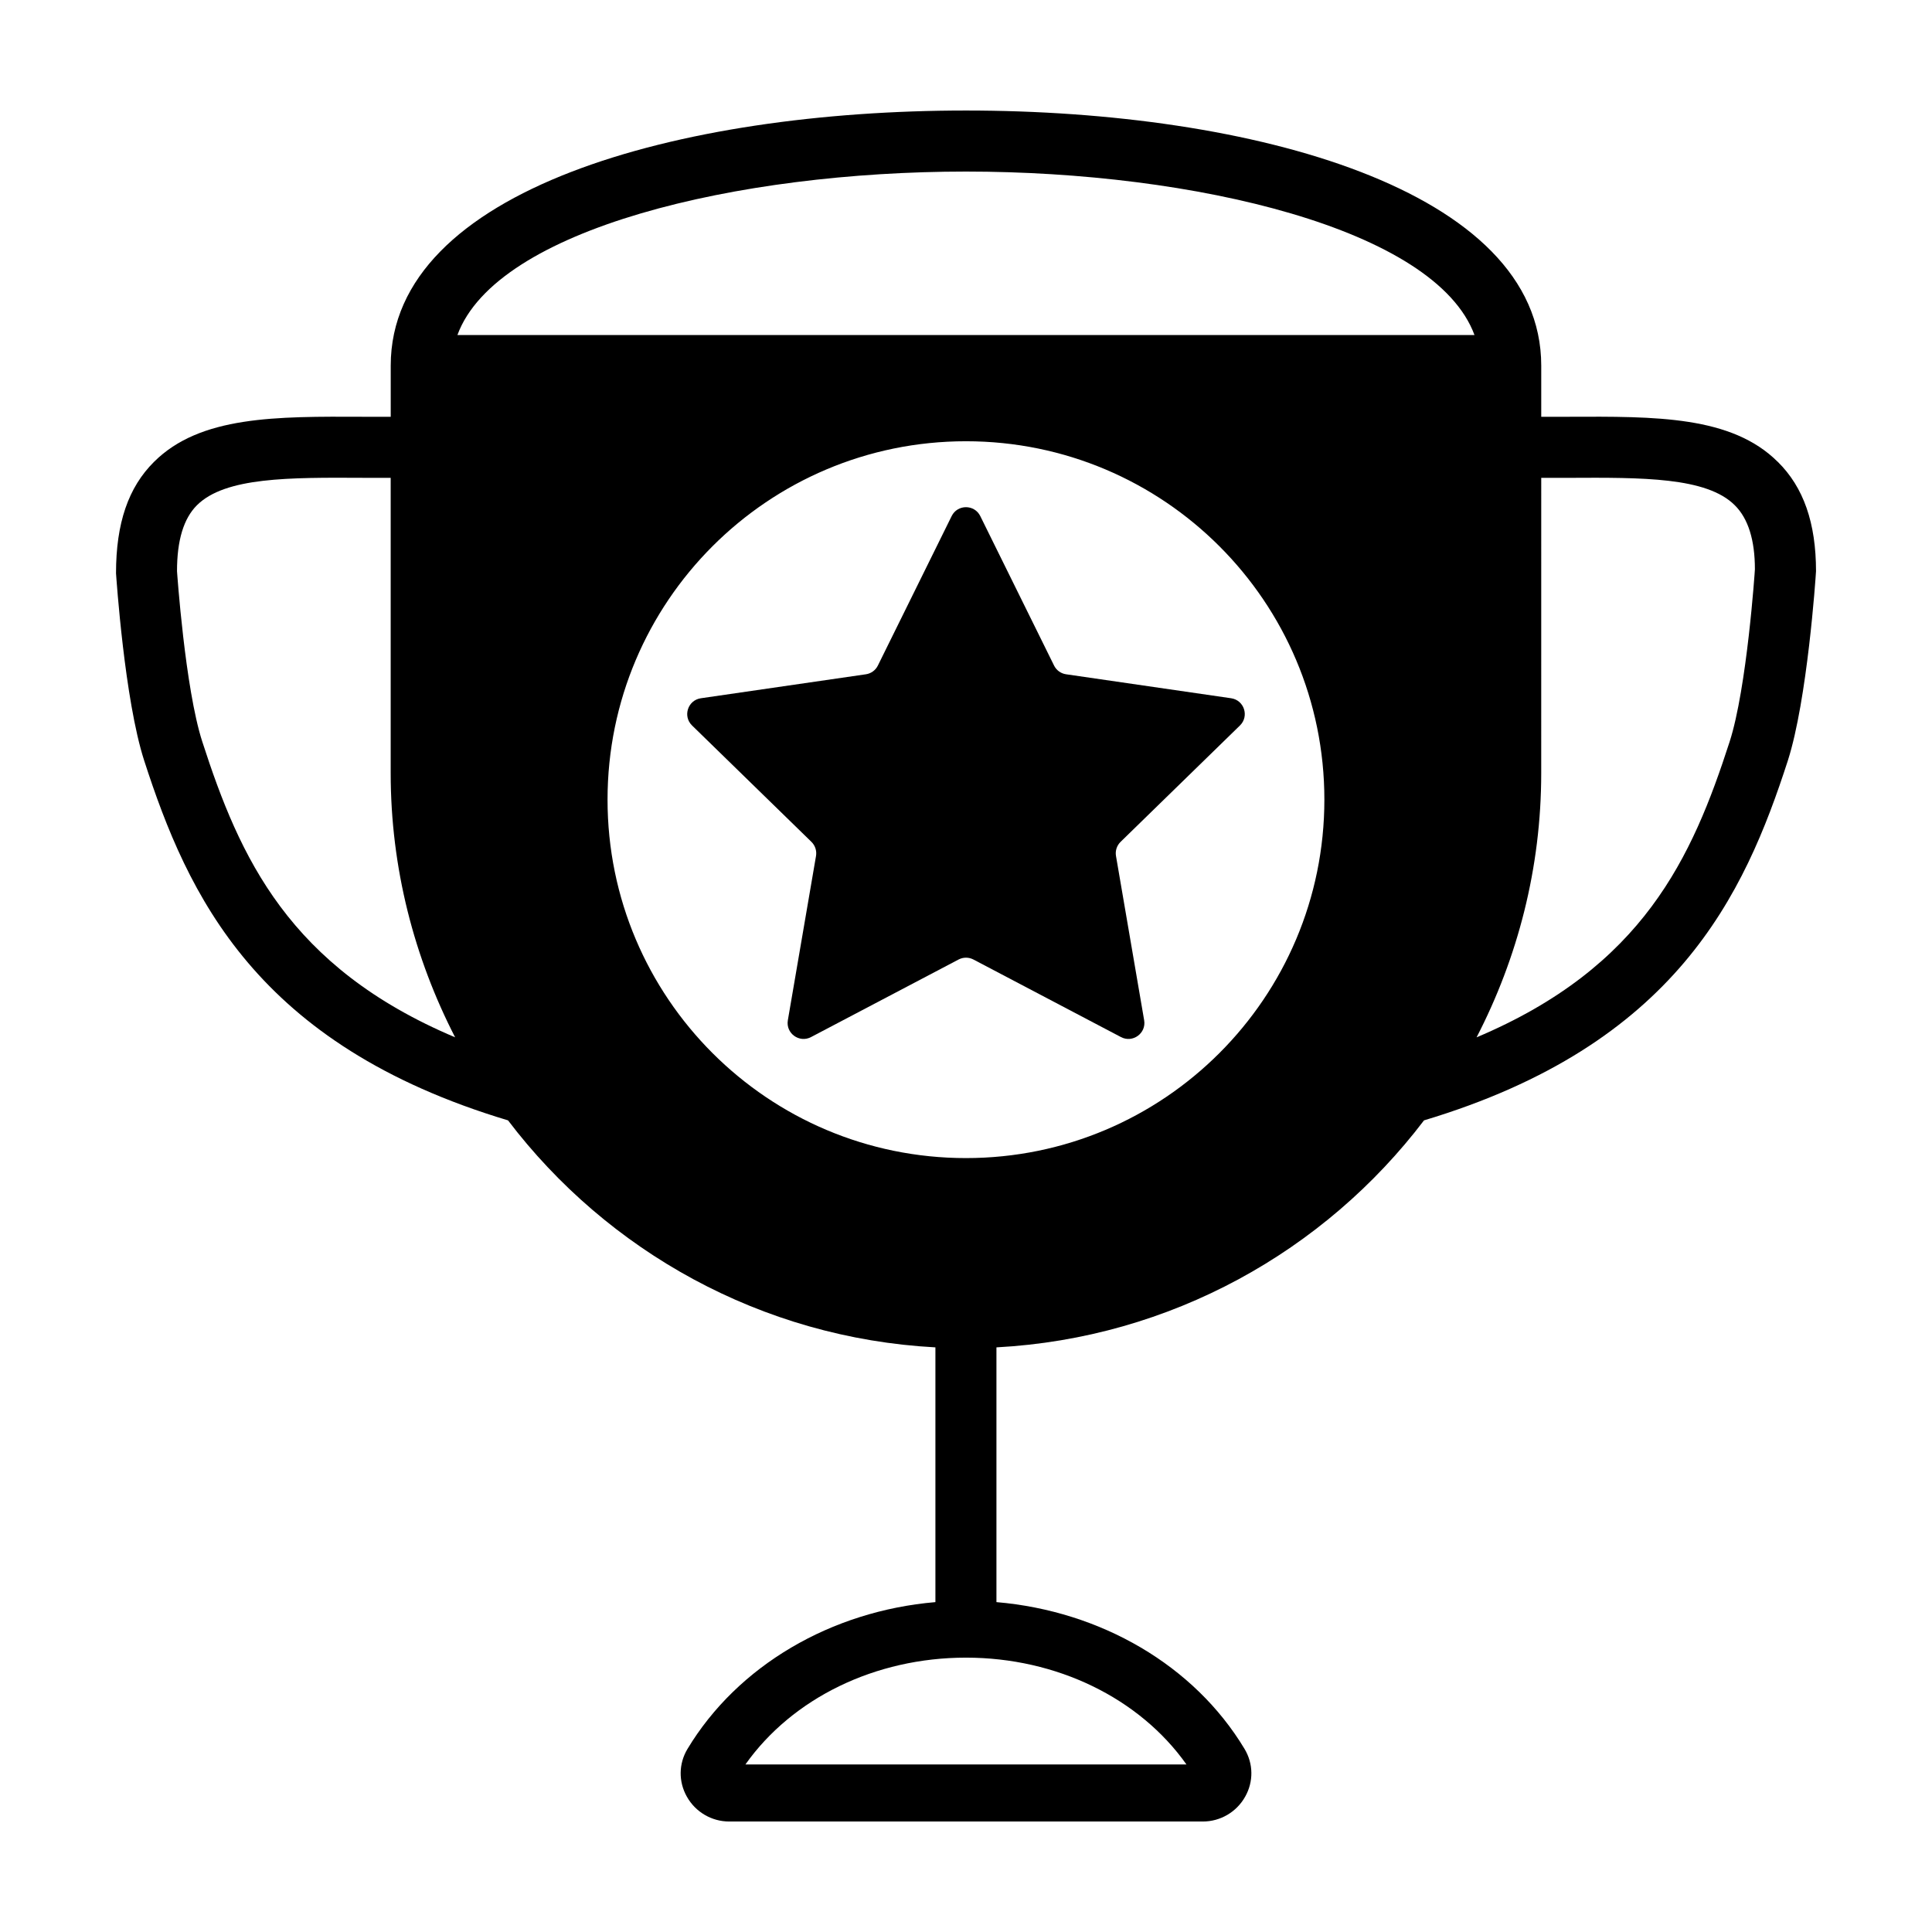 <?xml version="1.0" encoding="UTF-8"?>
<!-- The Best Svg Icon site in the world: iconSvg.co, Visit us! https://iconsvg.co -->
<svg fill="#000000" width="800px" height="800px" version="1.1" viewBox="144 144 512 512" xmlns="http://www.w3.org/2000/svg">
 <g>
  <path d="m423.34 320.38-19.555-39.613c-1.551-3.144-6.035-3.144-7.586 0l-19.555 39.613c-0.613 1.25-1.809 2.117-3.184 2.312l-43.715 6.352c-3.473 0.504-4.856 4.769-2.344 7.215l31.633 30.84c0.996 0.973 1.449 2.371 1.219 3.742l-7.465 43.539c-0.594 3.457 3.031 6.09 6.141 4.457l39.102-20.555c1.234-0.648 2.707-0.648 3.941 0l39.102 20.555c3.102 1.633 6.731-1.004 6.141-4.457l-7.465-43.539c-0.238-1.371 0.223-2.769 1.219-3.742l31.633-30.84c2.508-2.449 1.125-6.711-2.344-7.215l-43.715-6.352c-1.395-0.195-2.586-1.062-3.203-2.312z"/>
  <path d="m615.12 266.39c-12.242-12.191-32.293-12.043-55.57-11.941h-7.106v-13.551c0.004-46.703-76.629-67.609-152.45-67.609-75.875 0-152.45 20.906-152.45 67.609v13.551h-7.152c-23.277-0.102-43.328-0.25-55.57 11.941-6.801 6.75-10.078 16.223-10.078 29.523 0.102 1.359 2.266 33.555 7.457 49.625 11.539 35.668 29.574 75.32 96.43 95.371 26.301 34.613 67.109 57.688 113.26 60.156v67.512c-27.66 2.367-52.395 16.828-65.695 38.895-2.367 3.93-2.418 8.715-0.152 12.695 2.266 4.031 6.551 6.551 11.184 6.551h125.55c4.637 0 8.918-2.519 11.184-6.551 2.266-3.981 2.215-8.766-0.152-12.695-13.301-22.117-38.039-36.527-65.746-38.895v-67.512c46.199-2.469 87.008-25.543 113.31-60.156 66.805-20.051 84.891-59.703 96.43-95.371 5.141-16.07 7.356-48.266 7.457-50.18-0.008-12.746-3.281-22.215-10.133-28.969zm-417.51 74.164c-4.586-14.156-6.699-45.191-6.699-45.191 0-8.211 1.762-13.957 5.289-17.48 7.508-7.457 24.484-7.356 44.133-7.254h7.203v78.242c0 25.191 6.246 48.969 17.078 70.031-44.129-18.648-57.078-47.668-67.004-78.348zm260.82 271.05h-116.89c12.445-17.582 34.41-28.312 58.441-28.312 24.035 0 46 10.73 58.445 28.312zm-58.441-160.7c-52.457 0-94.984-42.527-94.984-94.984 0-52.457 42.527-94.984 94.984-94.984s94.984 42.527 94.984 94.984c-0.004 52.457-42.527 94.984-94.984 94.984zm-134.77-218.11c10.328-28.164 74.262-43.328 134.77-43.328 60.457 0 124.39 15.164 134.77 43.328zm337.15 107.77c-9.926 30.684-22.871 59.703-67.059 78.344 10.883-21.059 17.129-44.84 17.129-70.031l0.004-78.242h7.203c19.598-0.102 36.625-0.203 44.082 7.254 3.578 3.527 5.34 9.27 5.34 16.977 0 0.305-2.113 31.488-6.699 45.699z"/>
 </g>
</svg>